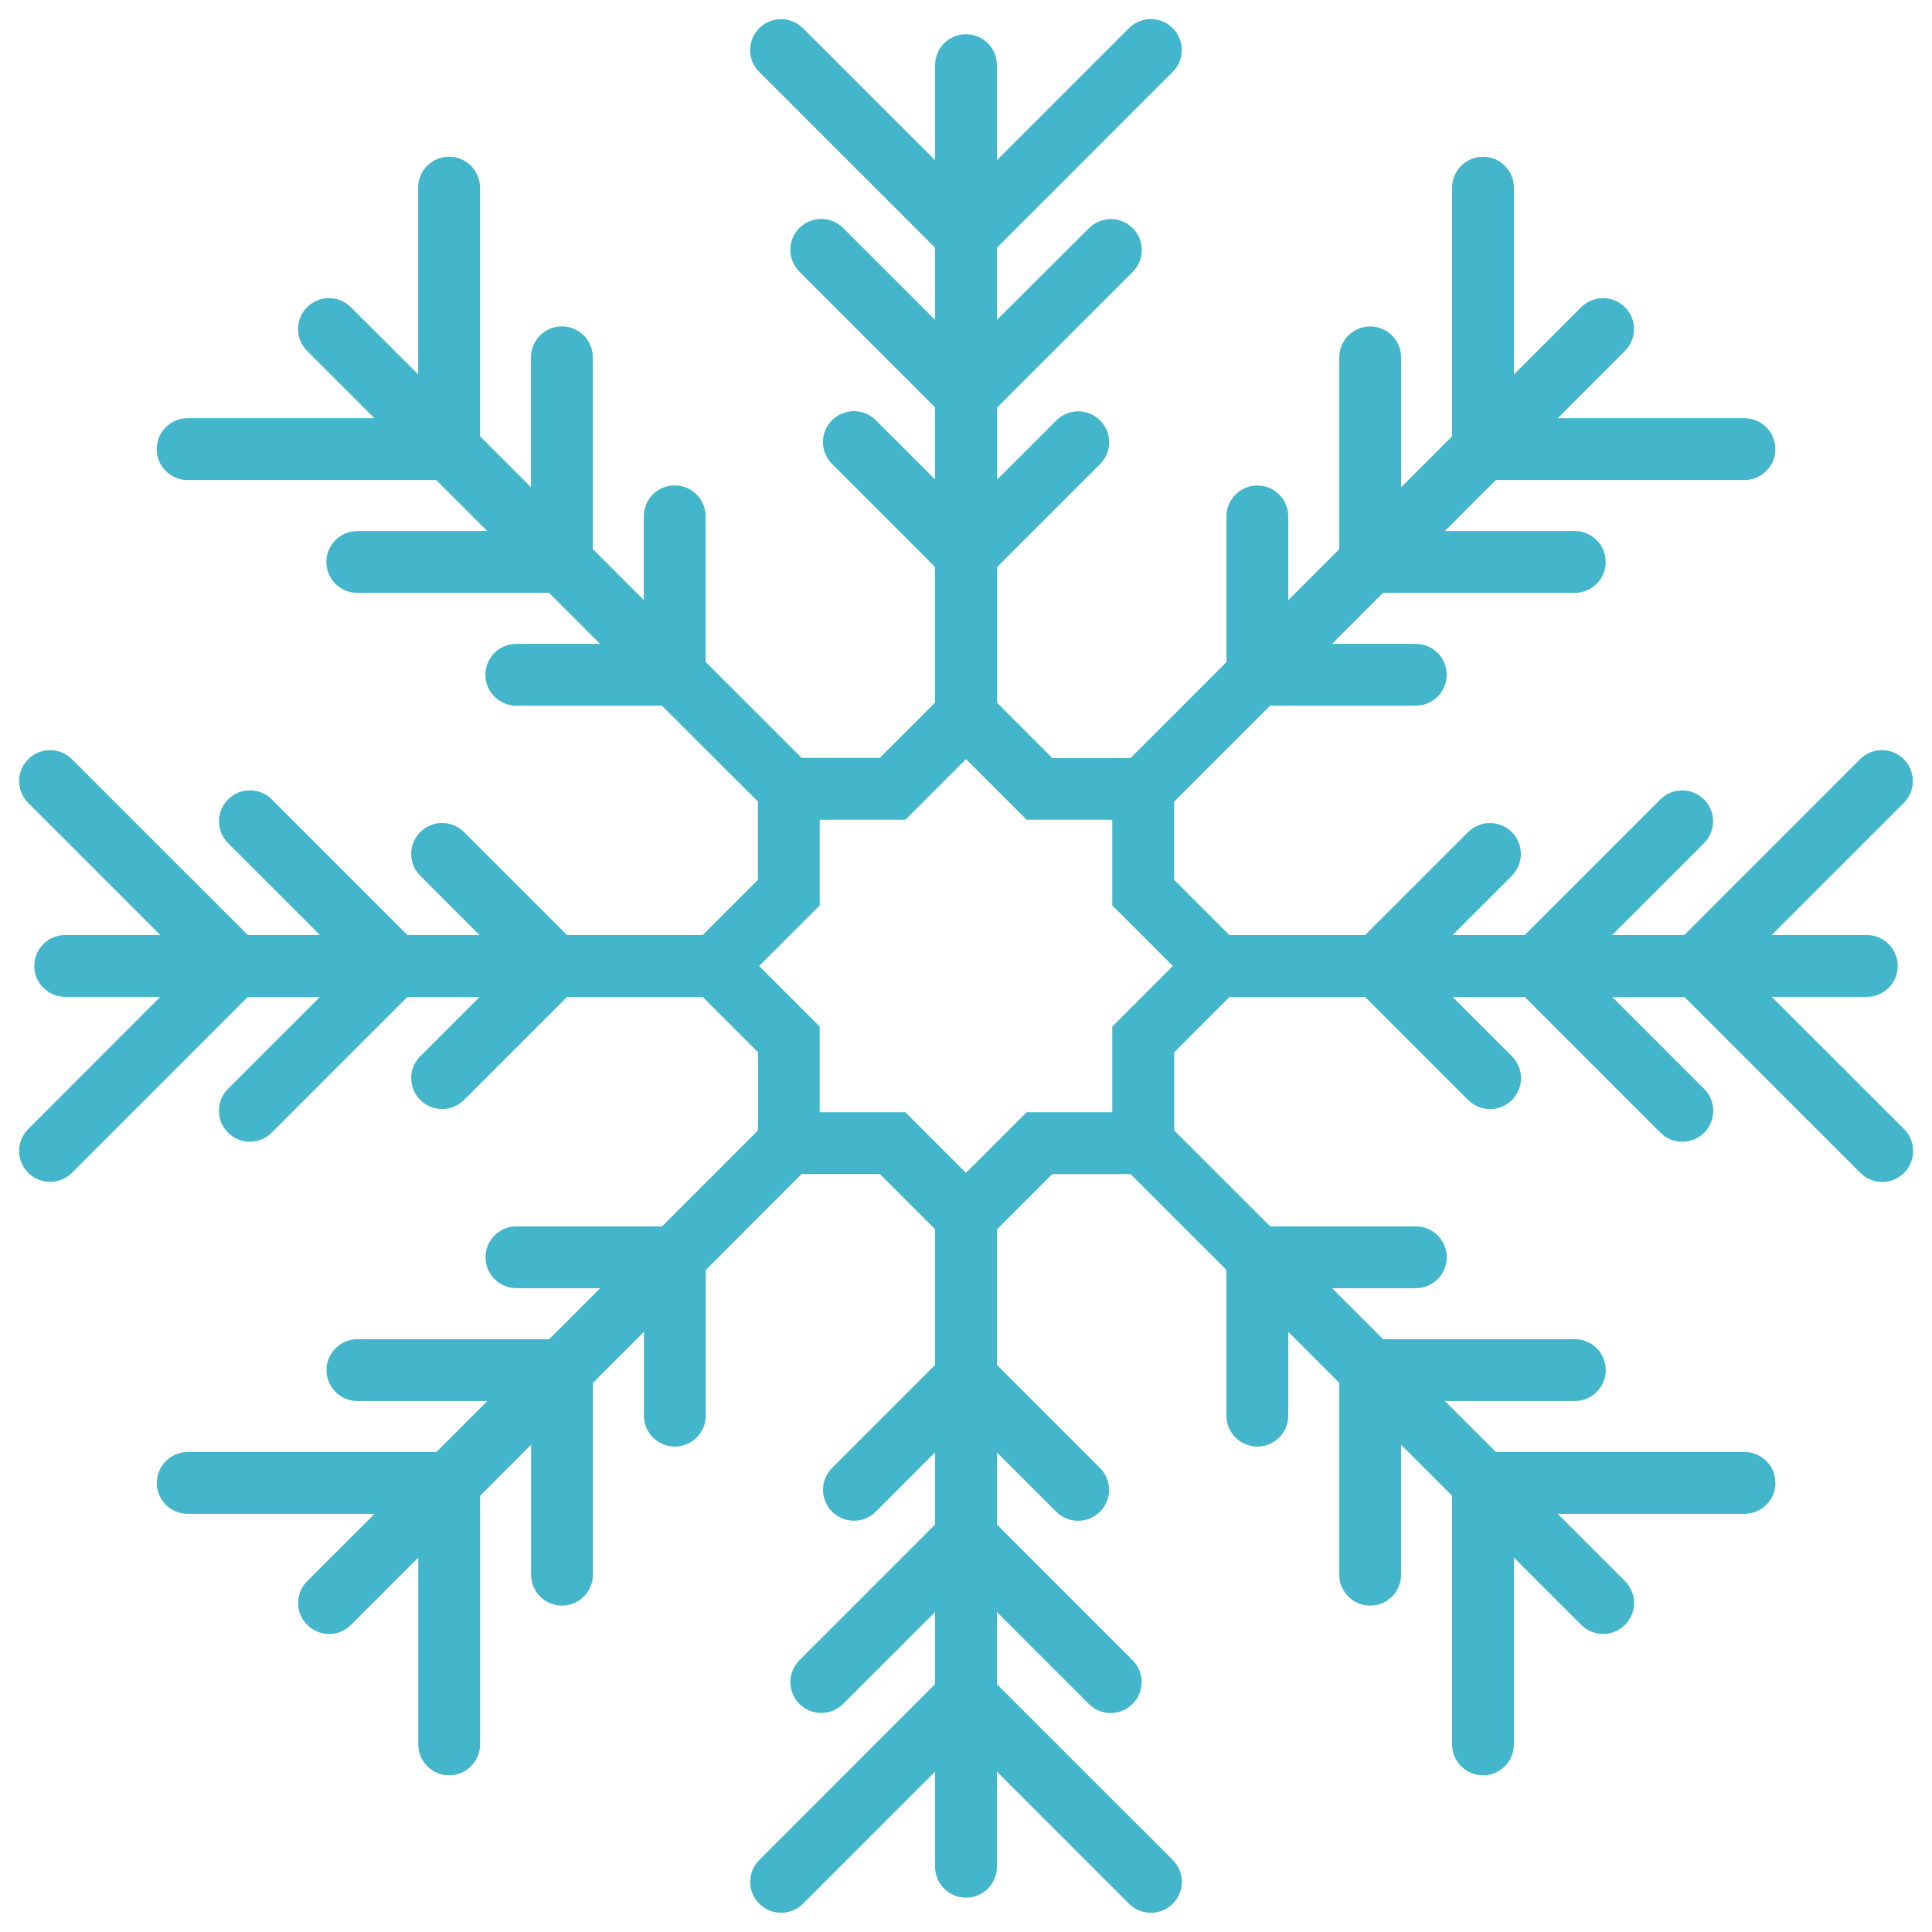 <svg xmlns="http://www.w3.org/2000/svg" xmlns:xlink="http://www.w3.org/1999/xlink" id="Layer_1" x="0px" y="0px" viewBox="0 0 300 300" style="enable-background:new 0 0 300 300;" xml:space="preserve"><style type="text/css">	.st0{fill:url(#SVGID_1_);}	.st1{fill:url(#SVGID_00000145039287141167085580000007138567459712138942_);}	.st2{fill:url(#SVGID_00000101093167414235321610000001786777840399866042_);}	.st3{fill:url(#SVGID_00000125602516575360714190000011139612594716169139_);}	.st4{fill:url(#SVGID_00000087390368748796445380000017725615319452481664_);}	.st5{fill:#005F82;}	.st6{opacity:0.72;}	.st7{opacity:0.1;fill:url(#SVGID_00000018227783556872556650000009313949294181925774_);}	.st8{opacity:0.1;fill:url(#SVGID_00000096760426663939403950000008206151411499570586_);}	.st9{opacity:0.1;fill:url(#SVGID_00000111177318095619486830000017243125423087207852_);}	.st10{opacity:0.1;fill:url(#SVGID_00000021120463431881962260000016364906953107317641_);}	.st11{opacity:0.06;fill:url(#SVGID_00000176015616376718392720000018440501829888066216_);}	.st12{opacity:0.1;fill:url(#SVGID_00000142134894003496241030000012703270158963172511_);}	.st13{opacity:0.1;fill:url(#SVGID_00000153665028188732144800000004996491492632670340_);}	.st14{opacity:0.1;fill:url(#SVGID_00000098181088608832147910000000447736941698721945_);}	.st15{opacity:0.1;fill:url(#SVGID_00000175307397319592672670000009181487849790714241_);}	.st16{opacity:0.1;fill:url(#SVGID_00000070839671587407966950000008013276530333140664_);}	.st17{opacity:0.1;fill:url(#SVGID_00000113331455552126020620000013053298950901285310_);}	.st18{opacity:0.1;fill:url(#SVGID_00000098184650507870701600000014068255583703249574_);}	.st19{opacity:0.4;fill:url(#SVGID_00000046319208596491228750000016494345385997613200_);}	.st20{fill:url(#SVGID_00000048477378125805184630000006302228173130380713_);}	.st21{fill:url(#SVGID_00000043457761796728751500000013979917340382795695_);}	.st22{opacity:0.4;fill:url(#SVGID_00000170269031199754983480000008937689031839545737_);}	.st23{opacity:0.4;fill:url(#SVGID_00000038381428253938442010000011354861944661990334_);}	.st24{opacity:0.4;fill:url(#SVGID_00000065794320499373520520000018055763995934238143_);}	.st25{opacity:0.4;fill:url(#SVGID_00000014612153197609461480000014741479115834207882_);}	.st26{opacity:0.6;fill:url(#SVGID_00000057136730908233328540000007530697474636506294_);}	.st27{fill:url(#SVGID_00000000188686084463840870000000983475635132351669_);}	.st28{fill:url(#SVGID_00000085943658448625099400000004253507464368799664_);}	.st29{fill:url(#SVGID_00000096022584051031972960000013982492346543428755_);}	.st30{fill:#01527A;}	.st31{opacity:0.6;fill:url(#SVGID_00000091003598991685397320000007564596962392149138_);}	.st32{opacity:0.6;fill:url(#SVGID_00000015326633791121963960000014523169432753820607_);}	.st33{fill:#C51536;}	.st34{fill:#4E362A;}	.st35{fill:#FFFFFF;}	.st36{opacity:0.4;fill:url(#SVGID_00000082332926864696851850000012499472826979076512_);}	.st37{fill:#CDE3E9;stroke:#4E362A;stroke-width:0.75;stroke-miterlimit:10;}	.st38{fill:#008280;stroke:#4E362A;stroke-width:0.75;stroke-miterlimit:10;}	.st39{fill:#C51536;stroke:#4E362A;stroke-width:0.75;stroke-miterlimit:10;}	.st40{fill:#039493;stroke:#4E362A;stroke-width:0.75;stroke-miterlimit:10;}	.st41{fill:none;stroke:#4E362A;stroke-width:0.75;stroke-miterlimit:10;}	.st42{fill:#FFFFFF;stroke:#4E362A;stroke-width:0.75;stroke-miterlimit:10;}	.st43{fill:#FAC733;stroke:#4E362A;stroke-width:0.75;stroke-miterlimit:10;}	.st44{opacity:0.35;fill:#EFAC46;}	.st45{fill:#CDE3E9;}	.st46{fill:#76242C;}	.st47{fill:#8F1725;}	.st48{fill:#009493;}	.st49{fill:#008280;}	.st50{opacity:0.31;fill:#FFFFFF;}	.st51{fill:#FFFFFF;stroke:#4E362A;stroke-miterlimit:10;}	.st52{fill:#CEE3E9;stroke:#4E362A;stroke-width:0.75;stroke-miterlimit:10;}	.st53{fill:none;stroke:#4E362A;stroke-width:0.75;stroke-linecap:round;stroke-miterlimit:10;}	.st54{clip-path:url(#SVGID_00000042695188829250136110000011815283636261232298_);}	.st55{clip-path:url(#SVGID_00000168815691348068985730000005618187071481932936_);}	.st56{clip-path:url(#SVGID_00000049190119829288095780000015631704205246661044_);fill:#FFFFFF;}	.st57{clip-path:url(#SVGID_00000024702590136708836790000005488014025562673294_);fill:#FFFFFF;}	.st58{clip-path:url(#SVGID_00000111899985418525113390000003065453422680333975_);fill:#FFFFFF;}	.st59{clip-path:url(#SVGID_00000008857291224316717150000007194106997954800784_);fill:#FFFFFF;}	.st60{clip-path:url(#SVGID_00000108293347871199987810000013329497539665256887_);fill:#FFFFFF;}	.st61{clip-path:url(#SVGID_00000007402208233946401520000017972938439034865834_);fill:#FFFFFF;}	.st62{clip-path:url(#SVGID_00000010280550280383249260000006155501741969081488_);fill:#FFFFFF;}	.st63{clip-path:url(#SVGID_00000139993229429777307330000010044320439537503633_);fill:#FFFFFF;}	.st64{clip-path:url(#SVGID_00000128481670710848456910000010447684367366480560_);fill:#FFFFFF;}	.st65{clip-path:url(#SVGID_00000129165274232700469830000003084795156798082979_);fill:#FFFFFF;}	.st66{clip-path:url(#SVGID_00000100364846703526180550000004456900981741731719_);fill:#FFFFFF;}	.st67{fill-rule:evenodd;clip-rule:evenodd;fill:#FFFFFF;}	.st68{clip-path:url(#SVGID_00000117641651214501628740000001899441437213495484_);fill:#FFFFFF;}	.st69{fill:url(#SVGID_00000096034643253521519900000007273868248635468164_);}	.st70{fill:url(#SVGID_00000144318468037839076200000016221648074658505642_);}	.st71{fill:#C51536;stroke:#4E362A;stroke-miterlimit:10;}	.st72{fill:#F0F0F0;}	.st73{fill:#E3E6E8;}	.st74{fill:none;stroke:#4E362A;stroke-linecap:round;stroke-miterlimit:10;}	.st75{fill:none;stroke:#4E362A;stroke-miterlimit:10;}	.st76{fill:#F8BE33;}	.st77{fill:none;stroke:#4E362A;stroke-width:0.5;stroke-miterlimit:10;}	.st78{fill:#EFEEEE;}	.st79{fill:none;}	.st80{fill-rule:evenodd;clip-rule:evenodd;fill:#E6F2FC;}	.st81{fill:#F5FBFE;}	.st82{fill:#B2B2B2;}	.st83{fill:url(#SVGID_00000104692102437836586680000008089505556100242830_);}	.st84{opacity:0.37;}	.st85{fill:#EDEDED;}	.st86{fill:#C51536;stroke:#4E362A;stroke-width:0.25;stroke-miterlimit:10;}	.st87{fill:none;stroke:#C51536;stroke-width:0.75;stroke-linecap:round;stroke-miterlimit:10;}	.st88{fill:#FFFFFF;stroke:#4E362A;stroke-width:0.25;stroke-miterlimit:10;}	.st89{fill:#C51536;stroke:#4E362A;stroke-width:0.5;stroke-miterlimit:10;}	.st90{fill:#98A6B7;}	.st91{fill:#039493;stroke:#4E362A;stroke-width:0.25;stroke-miterlimit:10;}	.st92{fill:#4E362A;stroke:#4E362A;stroke-width:0.75;stroke-miterlimit:10;}	.st93{fill:#039493;stroke:#4E362A;stroke-width:0.5;stroke-miterlimit:10;}	.st94{fill:#FFFFFF;stroke:#4E362A;stroke-width:0.5;stroke-miterlimit:10;}	.st95{fill:#008280;stroke:#4E362A;stroke-width:0.5;stroke-miterlimit:10;}	.st96{fill:url(#SVGID_00000128461946740992931100000017506778432862586501_);}	.st97{fill-rule:evenodd;clip-rule:evenodd;fill:#F2F6F9;}	.st98{fill:url(#SVGID_00000086680084687836205890000015346427463785577403_);}	.st99{fill:#327C97;}	.st100{fill:#C9C6C1;}	.st101{fill:#E3E6E8;stroke:#4E362A;stroke-width:0.75;stroke-miterlimit:10;}	.st102{fill:#878787;}	.st103{clip-path:url(#SVGID_00000027569857970564495300000005839637969929238658_);}	.st104{clip-path:url(#SVGID_00000132073674751758716540000004141089491361067964_);}	.st105{fill:#C0144B;}	.st106{clip-path:url(#SVGID_00000034062399850405463740000011173653254965858212_);}	.st107{clip-path:url(#SVGID_00000155838932080637479630000016870758864952888197_);}	.st108{fill:#039493;}	.st109{fill:#F3FAFE;}	.st110{fill:url(#SVGID_00000116916624762877171220000000744190516419268226_);}	.st111{fill:#A81F39;}	.st112{fill:#C9C6C1;stroke:#4E362A;stroke-linecap:round;stroke-miterlimit:10;}	.st113{fill:#FDDC8F;}	.st114{opacity:0.3;fill:url(#SVGID_00000175289484485178199410000001824185791751107235_);}	.st115{clip-path:url(#SVGID_00000103987922474373102540000008594397272696952997_);}	.st116{clip-path:url(#SVGID_00000111178601443673406100000004194053135624661947_);}	.st117{clip-path:url(#SVGID_00000101100056474949801560000005680810761695440529_);}	.st118{clip-path:url(#SVGID_00000106133686715944638070000002923549888706292638_);}	.st119{clip-path:url(#SVGID_00000135675438134624202070000010002298906507985294_);}	.st120{clip-path:url(#SVGID_00000148633682952479631260000000614322379526492599_);}	.st121{fill:url(#SVGID_00000031186508754436182540000004989587805058587565_);}	.st122{clip-path:url(#SVGID_00000015336404837319112520000013463728846158624649_);}	.st123{fill:url(#SVGID_00000158732718995486233680000016330326609489808307_);}	.st124{fill:url(#SVGID_00000002363415209933868340000008999052534402112896_);}	.st125{fill:#122B1F;}	.st126{opacity:0.41;fill:#122B1F;}	.st127{fill:#331551;}	.st128{opacity:0.65;fill:#122B1F;}	.st129{fill:#C8C8D6;}	.st130{fill:#D5D6E1;}	.st131{opacity:0.41;fill:#C8C8D6;}	.st132{opacity:0.41;fill:#4CBAAF;}	.st133{fill:#E7E7EF;}	.st134{opacity:0.75;fill:#C8C8D6;}	.st135{opacity:0.45;}	.st136{fill:#C7DCEA;}	.st137{fill:#B92229;}	.st138{fill:#D9D9D9;}	.st139{fill:#CAD7E0;}	.st140{fill:#E6F2FC;}	.st141{fill:#039493;stroke:#4E362A;stroke-miterlimit:10;}	.st142{fill:#008280;stroke:#4E362A;stroke-miterlimit:10;}	.st143{fill:none;stroke:#C51536;stroke-width:0.25;stroke-linecap:round;stroke-miterlimit:10;}	.st144{fill:none;stroke:#4E362A;stroke-width:0.5;stroke-linecap:round;stroke-miterlimit:10;}	.st145{fill:#FAC733;stroke:#4E362A;stroke-width:0.5;stroke-miterlimit:10;}	.st146{fill:url(#SVGID_00000167382288652006290470000014317544817813216918_);}	.st147{fill:url(#SVGID_00000096768151729753666190000000591327856600973493_);}	.st148{fill:url(#SVGID_00000160896762354846551990000009495012972628134845_);}	.st149{opacity:0.2;fill:url(#SVGID_00000055669403217164543050000003903945092987642753_);}	.st150{opacity:0.2;fill:url(#SVGID_00000116197917704123244370000018336125717628785545_);}	.st151{opacity:0.2;fill:url(#SVGID_00000157306305489244516260000013556798677202669452_);}	.st152{opacity:0.2;fill:url(#SVGID_00000063602443454417387050000005846011992642493602_);}	.st153{opacity:0.2;fill:url(#SVGID_00000094604994751788310200000005562583079840058512_);}	.st154{opacity:0.2;fill:url(#SVGID_00000165914666091788161460000009163452159134116285_);}	.st155{opacity:0.2;fill:url(#SVGID_00000160163049380568349320000016078923648503793830_);}	.st156{opacity:0.2;fill:url(#SVGID_00000123398964372244216100000011894299866074711944_);}	.st157{opacity:0.2;fill:url(#SVGID_00000085970562431450489050000001885526907004108187_);}	.st158{opacity:0.2;fill:url(#SVGID_00000148636032801916574680000016379866417888284304_);}	.st159{opacity:0.2;fill:url(#SVGID_00000075131691498564747330000003522593064381700007_);}	.st160{fill:url(#SVGID_00000160189462015967550030000011785402778668649126_);}	.st161{fill:url(#SVGID_00000156560443641856770500000008584953544749697189_);}	.st162{opacity:0.2;fill:url(#SVGID_00000021804767879126338750000005761573980018751908_);}	.st163{opacity:0.2;fill:url(#SVGID_00000087406165080079417540000016241727862319653026_);}	.st164{opacity:0.2;fill:url(#SVGID_00000121982271059192371810000001761961837069009840_);}	.st165{opacity:0.2;fill:url(#SVGID_00000012452973924913916360000013959549389232916378_);}	.st166{fill:url(#SVGID_00000159438903326951720840000009562651220570679992_);}	.st167{opacity:0.2;fill:url(#SVGID_00000003069930250972064000000015649001760752101272_);}	.st168{opacity:0.2;fill:url(#SVGID_00000034047301459009147520000006014015172245233085_);}	.st169{opacity:0.2;fill:url(#SVGID_00000023997111816383348050000006989901432000022186_);}	.st170{opacity:0.2;fill:url(#SVGID_00000175313647508675581040000016464791651992953754_);}	.st171{fill:url(#SVGID_00000149347264669220059040000017762408900650483372_);}	.st172{opacity:0.2;fill:url(#SVGID_00000093861884076660062670000010393856736782236572_);}	.st173{opacity:0.2;fill:url(#SVGID_00000070117053382257244730000017654285944451494037_);}	.st174{opacity:0.2;fill:url(#SVGID_00000180364788513175063100000007915615352869982083_);}	.st175{opacity:0.2;fill:url(#SVGID_00000052086444762201753850000000535271169020326805_);}	.st176{opacity:0.2;fill:url(#SVGID_00000142150269789975079130000015871939836133808768_);}	.st177{opacity:0.2;fill:url(#SVGID_00000075128915917704605750000014711178785899540096_);}	.st178{fill:url(#SVGID_00000004525494727940779940000008972004591057669822_);}	.st179{fill:url(#SVGID_00000156554338380285230010000002724508889464525199_);}	.st180{fill:url(#SVGID_00000119106132278269459990000007110350959578078384_);}	.st181{fill:url(#SVGID_00000121270346939735707020000005874293423788934333_);}	.st182{fill:url(#SVGID_00000057106248711363103740000013390157332143147147_);}	.st183{opacity:0.3;fill:url(#SVGID_00000048470204379558087490000009694777559328357771_);}	.st184{opacity:0.3;fill:url(#SVGID_00000140701569396370981370000014205873926078694569_);}	.st185{opacity:0.3;fill:url(#SVGID_00000145756064019661315960000011904871128886366875_);}	.st186{opacity:0.3;fill:url(#SVGID_00000034801812883776190430000014457403419338882208_);}	.st187{opacity:0.2;fill:url(#SVGID_00000070082906625243101300000013987426465970911380_);}	.st188{opacity:0.2;fill:url(#SVGID_00000164490650122533865480000008616180051889654675_);}	.st189{opacity:0.2;fill:url(#SVGID_00000074440057226011168940000000774001360025760190_);}	.st190{fill:url(#SVGID_00000150099014034433712290000013153214000140900285_);}	.st191{opacity:0.2;fill:url(#SVGID_00000111882479668426287650000018422929006419662728_);}	.st192{fill:url(#SVGID_00000074421174380073779690000017927507579680716705_);}	.st193{fill:url(#SVGID_00000013908183654837967180000006058797347418340240_);}	.st194{opacity:0.2;fill:url(#SVGID_00000061456269689206188790000007319123072655327107_);}	.st195{fill:url(#SVGID_00000047773665584081370320000008009433561350429629_);}	.st196{fill:url(#SVGID_00000122683514157172696650000000884418238601593784_);}	.st197{opacity:0.2;fill:url(#SVGID_00000049220639422290359880000004384692085376965303_);}	.st198{opacity:0.2;fill:url(#SVGID_00000177466567759808718750000003376640012433688462_);}	.st199{opacity:0.2;fill:url(#SVGID_00000137818434186483167970000000745908844212959910_);}	.st200{opacity:0.05;fill:#4E362A;}	.st201{opacity:0.1;fill:#4E362A;}	.st202{opacity:0.2;fill:#D8EEF7;}	.st203{opacity:0.9;fill:#D8EEF7;}	.st204{fill:#A3D6EB;}	.st205{fill:#B6B5A2;}	.st206{opacity:0.5;}	.st207{filter:url(#Adobe_OpacityMaskFilter);}	.st208{filter:url(#Adobe_OpacityMaskFilter_00000013884155872200285610000001802397769447500180_);}			.st209{mask:url(#SVGID_00000045589641813921132330000003687102688874585230_);fill:url(#SVGID_00000161598363429603348260000008470416300350649243_);}	.st210{fill:url(#SVGID_00000003095087915357073500000012971786255942295703_);}	.st211{filter:url(#Adobe_OpacityMaskFilter_00000168819282379430136620000003257483629454270115_);}	.st212{filter:url(#Adobe_OpacityMaskFilter_00000005235467656862557900000002549046945116109954_);}			.st213{mask:url(#SVGID_00000103258906397117074380000016024889237595579549_);fill:url(#SVGID_00000109737787873955013460000015778746380603940511_);}	.st214{fill:url(#SVGID_00000125600504206287721400000006480988123788762262_);}	.st215{fill:#E42220;}	.st216{fill:#FFFFFF;stroke:#4E362A;stroke-width:0.75;stroke-linecap:round;stroke-miterlimit:10;}	.st217{fill:#88B1BA;stroke:#4E362A;stroke-miterlimit:10;}	.st218{fill:none;stroke:#4E362A;stroke-linecap:round;stroke-miterlimit:10;stroke-dasharray:0.25,4;}	.st219{fill:#DADADA;stroke:#4E362A;stroke-miterlimit:10;}	.st220{fill:#C51637;stroke:#4E362A;stroke-miterlimit:10;}	.st221{opacity:0.2;fill:url(#SVGID_00000078041247354656432480000013034202113780033972_);}	.st222{opacity:0.7;}	.st223{filter:url(#Adobe_OpacityMaskFilter_00000111900936173772477670000007929347571956161210_);}	.st224{filter:url(#Adobe_OpacityMaskFilter_00000129199555905168208880000002555098674230338226_);}			.st225{mask:url(#SVGID_00000137095990622343872170000011942029391164697516_);fill:url(#SVGID_00000087411546213225123840000006843731046202824339_);}	.st226{opacity:0.76;fill:url(#SVGID_00000083089854919145243840000004341077965322220438_);}	.st227{filter:url(#Adobe_OpacityMaskFilter_00000167386156570704599570000003779732957148271008_);}	.st228{opacity:0.88;mask:url(#SVGID_00000019646705862239267900000005673626270955527555_);fill:#FFFFFF;}	.st229{opacity:0.28;}	.st230{filter:url(#Adobe_OpacityMaskFilter_00000130632280349125115330000005489383212394974087_);}	.st231{opacity:0.88;mask:url(#SVGID_00000098903862992993307570000014465360248792588935_);fill:#FFFFFF;}	.st232{filter:url(#Adobe_OpacityMaskFilter_00000127755472484349344590000015166156255477139078_);}	.st233{opacity:0.87;mask:url(#SVGID_00000029745834502854219910000017302239249841718413_);fill:#FFFFFF;}	.st234{filter:url(#Adobe_OpacityMaskFilter_00000178200151794867320710000018408491203242006180_);}			.st235{mask:url(#SVGID_00000016058601128510572710000006993176533076017598_);fill:url(#SVGID_00000081613840280496457810000000151422914620352395_);}	.st236{filter:url(#Adobe_OpacityMaskFilter_00000021084829020012337760000015699748511377172628_);}	.st237{filter:url(#Adobe_OpacityMaskFilter_00000168824816764710644760000016261112844314033557_);}			.st238{mask:url(#SVGID_00000048471635134006815300000001216696895034424249_);fill:url(#SVGID_00000008846737014589615170000016787384163581303699_);}	.st239{opacity:0.76;fill:url(#SVGID_00000124847054274491871390000015024005039145434541_);}	.st240{filter:url(#Adobe_OpacityMaskFilter_00000075869277381872160180000005093549939982852750_);}	.st241{opacity:0.88;mask:url(#SVGID_00000083780794427910383570000012637208995257547428_);fill:#FFFFFF;}	.st242{filter:url(#Adobe_OpacityMaskFilter_00000155142476459173263530000008835678524452403328_);}	.st243{opacity:0.88;mask:url(#SVGID_00000038379589017326457130000003708107979831363775_);fill:#FFFFFF;}	.st244{filter:url(#Adobe_OpacityMaskFilter_00000008120559179968673100000010884783321498153361_);}	.st245{opacity:0.87;mask:url(#SVGID_00000021810901336653611360000005609029558697163658_);fill:#FFFFFF;}	.st246{filter:url(#Adobe_OpacityMaskFilter_00000084521491013457238990000003638295128470907532_);}			.st247{mask:url(#SVGID_00000163062234065047632880000006709174644266965142_);fill:url(#SVGID_00000173866180062265603420000002108005671241651120_);}	.st248{filter:url(#Adobe_OpacityMaskFilter_00000020371545454426390030000003444762157760784525_);}	.st249{filter:url(#Adobe_OpacityMaskFilter_00000178915917541668176940000015207661390481119391_);}			.st250{mask:url(#SVGID_00000129928498379915916330000000530275416225722035_);fill:url(#SVGID_00000079458536376331273060000014622613982732055693_);}	.st251{opacity:0.76;fill:url(#SVGID_00000103263444931610200830000005403036688461644952_);}	.st252{filter:url(#Adobe_OpacityMaskFilter_00000107584005230263229870000006844924586436113796_);}	.st253{opacity:0.88;mask:url(#SVGID_00000084531706619182610060000018065396376975762092_);fill:#FFFFFF;}	.st254{filter:url(#Adobe_OpacityMaskFilter_00000031916407548707130680000007054830360863290014_);}	.st255{opacity:0.88;mask:url(#SVGID_00000130648252591520214190000017367685373509548931_);fill:#FFFFFF;}	.st256{filter:url(#Adobe_OpacityMaskFilter_00000134942503889942409490000001145667137805705124_);}	.st257{opacity:0.87;mask:url(#SVGID_00000157300932965095600840000009077717970589024129_);fill:#FFFFFF;}	.st258{filter:url(#Adobe_OpacityMaskFilter_00000096026789317121182520000018111446013841013127_);}			.st259{mask:url(#SVGID_00000055708726101006446770000011632073152070029753_);fill:url(#SVGID_00000157266050903065647750000012452129218191530902_);}	.st260{filter:url(#Adobe_OpacityMaskFilter_00000124139420923421057420000008580199731892254137_);}	.st261{filter:url(#Adobe_OpacityMaskFilter_00000083803234180030182370000001949636151462311328_);}			.st262{mask:url(#SVGID_00000051350940192747498700000001112376094642113446_);fill:url(#SVGID_00000010991176637418563920000007420442826627067055_);}	.st263{opacity:0.76;fill:url(#SVGID_00000109733136241092963190000000962195574905519270_);}	.st264{filter:url(#Adobe_OpacityMaskFilter_00000176036460280519100810000011849495940910918298_);}	.st265{opacity:0.88;mask:url(#SVGID_00000004528724078524796140000008802299152441777587_);fill:#FFFFFF;}	.st266{filter:url(#Adobe_OpacityMaskFilter_00000158744847069538077540000017768779324388329378_);}	.st267{opacity:0.88;mask:url(#SVGID_00000027598125837990338910000008845181813542290586_);fill:#FFFFFF;}	.st268{filter:url(#Adobe_OpacityMaskFilter_00000088836788324896761450000008795257136030719423_);}	.st269{opacity:0.87;mask:url(#SVGID_00000142157475761076965380000006728538795799236997_);fill:#FFFFFF;}	.st270{filter:url(#Adobe_OpacityMaskFilter_00000106848678760186737770000006945473643329239688_);}			.st271{mask:url(#SVGID_00000172414257051874176470000014199897837982761906_);fill:url(#SVGID_00000081615180178735168070000011350825324160702371_);}	.st272{filter:url(#Adobe_OpacityMaskFilter_00000077299656317938218970000005667217659156903866_);}	.st273{filter:url(#Adobe_OpacityMaskFilter_00000021103476445650620210000002842443388499327884_);}			.st274{mask:url(#SVGID_00000116950585298330791550000003188749912953120164_);fill:url(#SVGID_00000128442786445807235900000011836412432011790977_);}	.st275{opacity:0.76;fill:url(#SVGID_00000121270499640375206400000004418588353366053001_);}	.st276{filter:url(#Adobe_OpacityMaskFilter_00000098201867181308997950000005784424833313860794_);}	.st277{opacity:0.88;mask:url(#SVGID_00000085225091904797572350000014052994604523462533_);fill:#FFFFFF;}	.st278{filter:url(#Adobe_OpacityMaskFilter_00000029748407026838320720000014784915004801923228_);}	.st279{opacity:0.88;mask:url(#SVGID_00000151502067859900614540000004566550014339734405_);fill:#FFFFFF;}	.st280{filter:url(#Adobe_OpacityMaskFilter_00000036222259369235395290000016293883201209434807_);}	.st281{opacity:0.87;mask:url(#SVGID_00000101817946354187900960000003399759023528367011_);fill:#FFFFFF;}	.st282{filter:url(#Adobe_OpacityMaskFilter_00000147194091949004677840000011217038854626274225_);}			.st283{mask:url(#SVGID_00000085949709332680657790000009238631823240895381_);fill:url(#SVGID_00000079451397831896966650000015375957629697310133_);}	.st284{filter:url(#Adobe_OpacityMaskFilter_00000016071428910483069990000001578501853702534025_);}	.st285{filter:url(#Adobe_OpacityMaskFilter_00000168824261810576911510000015661313981880119943_);}			.st286{mask:url(#SVGID_00000163037450070272505080000008303121548967218584_);fill:url(#SVGID_00000183214560529025455010000012563444155729743751_);}	.st287{opacity:0.76;fill:url(#SVGID_00000100365127231595911410000001344168772600738199_);}	.st288{filter:url(#Adobe_OpacityMaskFilter_00000075865064007681593030000006232004812322454915_);}	.st289{opacity:0.88;mask:url(#SVGID_00000152232311094564557820000012702987413519532928_);fill:#FFFFFF;}	.st290{filter:url(#Adobe_OpacityMaskFilter_00000126294857365837567390000002379178230279343511_);}	.st291{opacity:0.88;mask:url(#SVGID_00000034783485651726980970000010986401618499932080_);fill:#FFFFFF;}	.st292{filter:url(#Adobe_OpacityMaskFilter_00000178884246622837332320000010123658982866091957_);}	.st293{opacity:0.87;mask:url(#SVGID_00000178883437550551419540000006073060410829128089_);fill:#FFFFFF;}	.st294{filter:url(#Adobe_OpacityMaskFilter_00000051354979135801253740000016461191087932490171_);}			.st295{mask:url(#SVGID_00000056386725240069679890000008246240085941770899_);fill:url(#SVGID_00000011735362381946694190000006575438510649434545_);}	.st296{filter:url(#Adobe_OpacityMaskFilter_00000173864207577850880930000007560376651686312371_);}	.st297{filter:url(#Adobe_OpacityMaskFilter_00000176757333675669802020000013959745864765301679_);}			.st298{mask:url(#SVGID_00000046330553179355089630000004786209348384241558_);fill:url(#SVGID_00000083090634203137397090000000710092579734660016_);}	.st299{opacity:0.76;fill:url(#SVGID_00000047775214305518599160000003270619434771757720_);}	.st300{filter:url(#Adobe_OpacityMaskFilter_00000096022107079163824680000007449063402403184049_);}	.st301{opacity:0.88;mask:url(#SVGID_00000005253191215360259720000014973165776832395167_);fill:#FFFFFF;}	.st302{filter:url(#Adobe_OpacityMaskFilter_00000076566917155449410450000009644923343971691175_);}	.st303{opacity:0.88;mask:url(#SVGID_00000129163942640562236760000000893183525797878959_);fill:#FFFFFF;}	.st304{filter:url(#Adobe_OpacityMaskFilter_00000044881667641366893300000001458839208998283930_);}	.st305{opacity:0.87;mask:url(#SVGID_00000109026040406392034820000013702068550343303590_);fill:#FFFFFF;}	.st306{filter:url(#Adobe_OpacityMaskFilter_00000085956533956679229250000016785430630719470015_);}			.st307{mask:url(#SVGID_00000009569225453241006620000009332223250501912448_);fill:url(#SVGID_00000137848645179129854250000016921984278276226230_);}	.st308{filter:url(#Adobe_OpacityMaskFilter_00000151541131056784150170000017432846212721726900_);}	.st309{filter:url(#Adobe_OpacityMaskFilter_00000152264363941012074810000012885260641488813958_);}			.st310{mask:url(#SVGID_00000115511343083215371500000009012010060981454266_);fill:url(#SVGID_00000029026802657616025160000016393214973283623057_);}	.st311{opacity:0.76;fill:url(#SVGID_00000170982011610720174050000012066652776926739352_);}	.st312{filter:url(#Adobe_OpacityMaskFilter_00000078758496943468102150000004738073408565963178_);}	.st313{opacity:0.88;mask:url(#SVGID_00000171001270291100074990000003572783186363378354_);fill:#FFFFFF;}	.st314{filter:url(#Adobe_OpacityMaskFilter_00000168821156154903485690000016304187392080635783_);}	.st315{opacity:0.88;mask:url(#SVGID_00000102515210877617862990000014043657691870963903_);fill:#FFFFFF;}	.st316{filter:url(#Adobe_OpacityMaskFilter_00000142870187669782371090000013352993823464852912_);}	.st317{opacity:0.87;mask:url(#SVGID_00000064343811532367163250000017753377155734051000_);fill:#FFFFFF;}	.st318{filter:url(#Adobe_OpacityMaskFilter_00000173160145649461351510000005070531828861361797_);}			.st319{mask:url(#SVGID_00000037683107097459062620000017467076493956706736_);fill:url(#SVGID_00000037673524187222710400000004486667159791672208_);}	.st320{filter:url(#Adobe_OpacityMaskFilter_00000132075287567190038480000009351518369486204080_);}	.st321{filter:url(#Adobe_OpacityMaskFilter_00000044141244721114628240000015412372385620322220_);}			.st322{mask:url(#SVGID_00000111165221454777035340000001361585766497253287_);fill:url(#SVGID_00000109018149668367722600000012761483251405550485_);}	.st323{opacity:0.76;fill:url(#SVGID_00000163038771999771165120000009594941872897432240_);}	.st324{filter:url(#Adobe_OpacityMaskFilter_00000104705556052024030510000000491454939994282887_);}	.st325{opacity:0.88;mask:url(#SVGID_00000099619726652336748160000013836463700680618166_);fill:#FFFFFF;}	.st326{filter:url(#Adobe_OpacityMaskFilter_00000116235878471886944090000000424802461240923284_);}	.st327{opacity:0.88;mask:url(#SVGID_00000053507873743479076860000012066186226570654101_);fill:#FFFFFF;}	.st328{filter:url(#Adobe_OpacityMaskFilter_00000003793786135037042480000010675343453639280291_);}	.st329{opacity:0.87;mask:url(#SVGID_00000165939068109884202210000006379441395897681798_);fill:#FFFFFF;}	.st330{filter:url(#Adobe_OpacityMaskFilter_00000173162004843611285420000018331382656644628919_);}			.st331{mask:url(#SVGID_00000090296478460606958860000005743826717024768436_);fill:url(#SVGID_00000084530011217140659080000005598742752364254904_);}	.st332{filter:url(#Adobe_OpacityMaskFilter_00000055708219937891135130000002617317940095750283_);}	.st333{filter:url(#Adobe_OpacityMaskFilter_00000093165493538935353220000009201561766940148394_);}			.st334{mask:url(#SVGID_00000170251990724395492140000016366003445939360434_);fill:url(#SVGID_00000011009399484399755310000016928954121268032180_);}	.st335{opacity:0.76;fill:url(#SVGID_00000137134389597715318620000013714533134517582504_);}	.st336{filter:url(#Adobe_OpacityMaskFilter_00000018210603199995862850000005475963965723820167_);}	.st337{opacity:0.88;mask:url(#SVGID_00000152231295940997888870000016667606305289224622_);fill:#FFFFFF;}	.st338{filter:url(#Adobe_OpacityMaskFilter_00000065761881623719346700000000777966751629392303_);}	.st339{opacity:0.88;mask:url(#SVGID_00000083794006978560207500000011559283886846933406_);fill:#FFFFFF;}	.st340{filter:url(#Adobe_OpacityMaskFilter_00000010299392235797132180000000672396116745218442_);}	.st341{opacity:0.87;mask:url(#SVGID_00000161596216615887962970000009598858629835372434_);fill:#FFFFFF;}	.st342{filter:url(#Adobe_OpacityMaskFilter_00000173872671182689734070000012379803399437960890_);}			.st343{mask:url(#SVGID_00000111161556036122468980000002990982319744082356_);fill:url(#SVGID_00000125580833190153097900000002816177980288922799_);}	.st344{filter:url(#Adobe_OpacityMaskFilter_00000005959240947921978520000004746913016763607210_);}	.st345{filter:url(#Adobe_OpacityMaskFilter_00000151530840279660250670000007343033031329273989_);}			.st346{mask:url(#SVGID_00000009580405876715430330000002366051900567379606_);fill:url(#SVGID_00000115495329975088922580000006005311894402592947_);}	.st347{opacity:0.76;fill:url(#SVGID_00000128468362283323938520000008417364112691147911_);}	.st348{filter:url(#Adobe_OpacityMaskFilter_00000025433497354970947120000014555065901053311401_);}	.st349{opacity:0.88;mask:url(#SVGID_00000103245002184953978680000009360457472536957111_);fill:#FFFFFF;}	.st350{filter:url(#Adobe_OpacityMaskFilter_00000172436370729648463310000013041383707228907923_);}	.st351{opacity:0.88;mask:url(#SVGID_00000060735483614424976550000014486940408380743591_);fill:#FFFFFF;}	.st352{filter:url(#Adobe_OpacityMaskFilter_00000120522706406879974670000006608030226123132851_);}	.st353{opacity:0.87;mask:url(#SVGID_00000060738849958576380390000011871799058750072972_);fill:#FFFFFF;}	.st354{filter:url(#Adobe_OpacityMaskFilter_00000150811898784125800240000003575652753502116255_);}			.st355{mask:url(#SVGID_00000105426965145654513500000005723647624983047046_);fill:url(#SVGID_00000119105336517348023490000011058268168507815860_);}	.st356{filter:url(#Adobe_OpacityMaskFilter_00000124853376483093166660000010898459937821861532_);}	.st357{filter:url(#Adobe_OpacityMaskFilter_00000112613307308146682260000017887136880642386342_);}			.st358{mask:url(#SVGID_00000021814558624362467280000012558781173170904735_);fill:url(#SVGID_00000152945033937559712020000015821483188029707677_);}	.st359{opacity:0.76;fill:url(#SVGID_00000143580008152916924130000015797421467135566732_);}	.st360{filter:url(#Adobe_OpacityMaskFilter_00000150803572296313232300000011407849799870711730_);}	.st361{opacity:0.88;mask:url(#SVGID_00000116230126433749162690000008726385088505849019_);fill:#FFFFFF;}	.st362{filter:url(#Adobe_OpacityMaskFilter_00000027589848185973546210000001102417743490705807_);}	.st363{opacity:0.88;mask:url(#SVGID_00000011007409685661906060000001490230838519957688_);fill:#FFFFFF;}	.st364{filter:url(#Adobe_OpacityMaskFilter_00000072245709175034836430000000818534209175486624_);}	.st365{opacity:0.87;mask:url(#SVGID_00000106130335030529442230000018221998995761057946_);fill:#FFFFFF;}	.st366{filter:url(#Adobe_OpacityMaskFilter_00000079478711473701679560000013485032405144663714_);}			.st367{mask:url(#SVGID_00000030486628036693891090000005016799346995801221_);fill:url(#SVGID_00000072262052579867936730000001782568370631498925_);}	.st368{filter:url(#Adobe_OpacityMaskFilter_00000177456083103801668240000003489650741377856670_);}	.st369{filter:url(#Adobe_OpacityMaskFilter_00000026882381723143813040000013573839477545515415_);}			.st370{mask:url(#SVGID_00000082335669718087538480000011393939293233249164_);fill:url(#SVGID_00000080182177089367634780000005568059388798377652_);}	.st371{opacity:0.76;fill:url(#SVGID_00000111177441254783485750000002040307874221849995_);}	.st372{filter:url(#Adobe_OpacityMaskFilter_00000161625802672508398470000015818966770384961460_);}	.st373{opacity:0.88;mask:url(#SVGID_00000039821279233470787980000016499859594441461905_);fill:#FFFFFF;}	.st374{filter:url(#Adobe_OpacityMaskFilter_00000006700077537635709480000009692886263179106466_);}	.st375{opacity:0.88;mask:url(#SVGID_00000152245395750341091310000008245600709162705579_);fill:#FFFFFF;}	.st376{filter:url(#Adobe_OpacityMaskFilter_00000070116447744183789440000001956836448692603285_);}	.st377{opacity:0.87;mask:url(#SVGID_00000080200322522465100850000008546074365722225548_);fill:#FFFFFF;}	.st378{filter:url(#Adobe_OpacityMaskFilter_00000062155190518352328020000002350263229195168663_);}			.st379{mask:url(#SVGID_00000174591950909891097680000017482466209744434104_);fill:url(#SVGID_00000098198455770859254330000005639241455902175406_);}	.st380{filter:url(#Adobe_OpacityMaskFilter_00000031165999116648903090000007913907784425253017_);}	.st381{filter:url(#Adobe_OpacityMaskFilter_00000096019769405677499190000009201466767783222943_);}			.st382{mask:url(#SVGID_00000173163377834889390030000006714451230942016905_);fill:url(#SVGID_00000035500575033427276360000006993370552553930159_);}	.st383{opacity:0.76;fill:url(#SVGID_00000120537242473531566490000013274617988442206883_);}	.st384{filter:url(#Adobe_OpacityMaskFilter_00000116950770865382350510000015751216800839059108_);}	.st385{opacity:0.88;mask:url(#SVGID_00000113339415591562821130000009896269464882900651_);fill:#FFFFFF;}	.st386{filter:url(#Adobe_OpacityMaskFilter_00000129204924113878914520000004652589006566322838_);}	.st387{opacity:0.88;mask:url(#SVGID_00000108989356304694263800000005672829615275578540_);fill:#FFFFFF;}	.st388{filter:url(#Adobe_OpacityMaskFilter_00000011709924717971781710000000626503511741824912_);}	.st389{opacity:0.87;mask:url(#SVGID_00000003076478431376420470000010534525555311896509_);fill:#FFFFFF;}	.st390{filter:url(#Adobe_OpacityMaskFilter_00000067922879522139885200000002792684025876024239_);}			.st391{mask:url(#SVGID_00000183948669338458673080000015854400653942740878_);fill:url(#SVGID_00000155138438952742145290000011995598751014969772_);}	.st392{filter:url(#Adobe_OpacityMaskFilter_00000049924902396150829630000011539132326065684137_);}	.st393{filter:url(#Adobe_OpacityMaskFilter_00000112617176043459556250000005217950258712117420_);}			.st394{mask:url(#SVGID_00000129178544071044517660000004856401917110173316_);fill:url(#SVGID_00000134236952214578124290000008110826793261349259_);}	.st395{opacity:0.76;fill:url(#SVGID_00000090254080724295524840000009483463769661458327_);}	.st396{filter:url(#Adobe_OpacityMaskFilter_00000181787773068568717130000012201719718798585492_);}	.st397{opacity:0.88;mask:url(#SVGID_00000124869081875983295190000012170255615387907468_);fill:#FFFFFF;}	.st398{filter:url(#Adobe_OpacityMaskFilter_00000183225254608443985300000003237435943050234553_);}	.st399{opacity:0.88;mask:url(#SVGID_00000100343103476187543540000000056971608940702891_);fill:#FFFFFF;}	.st400{filter:url(#Adobe_OpacityMaskFilter_00000062174113004773611190000010770791017470280115_);}	.st401{opacity:0.87;mask:url(#SVGID_00000073706904232047201450000006613670211720956834_);fill:#FFFFFF;}	.st402{filter:url(#Adobe_OpacityMaskFilter_00000124842011960439166720000011617025712298572455_);}			.st403{mask:url(#SVGID_00000100357084851414126220000016102640465581548694_);fill:url(#SVGID_00000002353796323095446690000015869223824203513782_);}	.st404{fill:#88B1BA;}	.st405{fill:#D2CECF;}	.st406{fill:#CE7849;}	.st407{fill:#79695A;stroke:#4E362A;stroke-miterlimit:10;}	.st408{fill:#D2CECF;stroke:#4E362A;stroke-miterlimit:10;}	.st409{fill:#80A1AE;}	.st410{fill:#79695A;}	.st411{fill:none;stroke:#4E362A;stroke-width:3;stroke-miterlimit:10;}	.st412{fill:#C51637;}	.st413{opacity:0.2;fill:#EFAC46;}	.st414{fill:none;stroke:#4E362A;stroke-width:2;stroke-linecap:round;stroke-miterlimit:10;}	.st415{fill:#A59F9D;}	.st416{fill:#B8B1AF;}	.st417{fill:#CCC3C1;}	.st418{fill:#C7CCC8;}	.st419{fill:#FAC733;}	.st420{fill:#3F2D25;}	.st421{fill:none;stroke:#4E362A;stroke-width:0.75;stroke-linecap:round;stroke-miterlimit:10;stroke-dasharray:0.25,3;}	.st422{fill:none;stroke:#4E362A;stroke-linecap:round;stroke-miterlimit:10;stroke-dasharray:0.25,12;}	.st423{fill:#C2C1C1;}	.st424{fill:#453C36;}	.st425{fill:none;stroke:#D2CECF;stroke-linecap:round;stroke-miterlimit:10;}	.st426{fill:none;stroke:#D2CECF;stroke-linecap:round;stroke-miterlimit:10;stroke-dasharray:0.25,8;}	.st427{fill:none;stroke:#DCBFA7;stroke-linecap:round;stroke-miterlimit:10;stroke-dasharray:0.25,6;}	.st428{fill:none;stroke:#FFFFFF;stroke-width:0.75;stroke-linecap:round;stroke-miterlimit:10;stroke-dasharray:0,2;}	.st429{fill:#7AA7B4;}	.st430{fill:#D2CECF;stroke:#4E362A;stroke-width:0.75;stroke-miterlimit:10;}	.st431{fill:none;stroke:#4E362A;stroke-linecap:round;stroke-miterlimit:10;stroke-dasharray:0.1,4;}	.st432{fill:none;stroke:#4E362A;stroke-linecap:round;stroke-miterlimit:10;stroke-dasharray:0.1,5;}	.st433{fill:none;stroke:#FFFFFF;stroke-width:0.5;stroke-linecap:round;stroke-miterlimit:10;stroke-dasharray:0,2;}	.st434{fill:#D2CECF;stroke:#4E362A;stroke-width:0.5;stroke-miterlimit:10;}	.st435{fill-rule:evenodd;clip-rule:evenodd;fill:#8F1725;}	.st436{fill-rule:evenodd;clip-rule:evenodd;fill:#009493;}	.st437{fill-rule:evenodd;clip-rule:evenodd;fill:#008280;}	.st438{opacity:0.36;}	.st439{fill-rule:evenodd;clip-rule:evenodd;fill:#8F8F8F;}	.st440{fill-rule:evenodd;clip-rule:evenodd;fill:#D2C8E0;}	.st441{opacity:0.36;clip-path:url(#SVGID_00000036232868855377309570000008458894221259170482_);}	.st442{fill:#9F8D7F;stroke:#4E362A;stroke-miterlimit:10;}	.st443{fill:#EA5252;}	.st444{fill:#A1B1BB;stroke:#4E362A;stroke-miterlimit:10;}	.st445{fill:#ADABAC;}	.st446{fill:#999899;}	.st447{fill:#644638;}	.st448{fill:#B9B6B7;}	.st449{fill:#C8C5C6;}	.st450{fill:#BFBCBD;}	.st451{fill:#686D6A;}	.st452{fill:#95908E;}	.st453{fill:#181B1D;}	.st454{fill:#969B98;}	.st455{fill:none;stroke:#C51637;stroke-linecap:round;stroke-miterlimit:10;}	.st456{fill:none;stroke:#4E362A;stroke-width:0.75;stroke-linecap:round;stroke-miterlimit:10;stroke-dasharray:0.25,2;}	.st457{fill:none;stroke:#4E362A;stroke-linecap:round;stroke-miterlimit:10;stroke-dasharray:0.25,7;}	.st458{fill:#9B4F65;}	.st459{fill:#F7C25D;}	.st460{fill:#93475C;}	.st461{fill:#FFEB8C;}	.st462{fill:#FAD267;}	.st463{fill:#03716E;}	.st464{fill:#F7F8F8;}	.st465{fill:#EEEAE5;}	.st466{fill:#F28E75;}	.st467{fill:#FACFBD;}	.st468{fill:#DB7259;}	.st469{fill:#CF6752;}	.st470{fill:#F28E7B;}	.st471{fill:#524743;}	.st472{fill:#706162;}	.st473{fill:#F5AEB6;}	.st474{fill:#F4A29D;}	.st475{fill:#F7B69D;}	.st476{fill:#F9C0A8;}	.st477{clip-path:url(#SVGID_00000140014364627991258690000006726969526510273413_);}	.st478{fill:#A67069;}	.st479{fill:#B9817A;}	.st480{fill:#D99A89;}	.st481{fill:#D29080;}	.st482{fill:#E9B6A2;}	.st483{fill:#E7A18B;}	.st484{fill:#F9D3A6;}	.st485{fill:#B28971;}	.st486{fill:#C7997E;}	.st487{fill:#BD9278;}	.st488{fill:#D18879;}	.st489{fill:#DC4D51;}	.st490{opacity:0.7;fill:#DADADA;}	.st491{opacity:0.28;fill:#302E31;enable-background:new    ;}	.st492{fill:#C51637;stroke:#4E362A;stroke-width:0.75;stroke-miterlimit:10;}	.st493{fill:#F8C553;}	.st494{fill:#F2A85E;}	.st495{fill:#C51637;stroke:#4E362A;stroke-width:0.5;stroke-miterlimit:10;}	.st496{fill:#EA5252;stroke:#4E362A;stroke-miterlimit:10;}	.st497{clip-path:url(#SVGID_00000064326521323516925350000001206976625181493662_);}	.st498{fill:#EB5E5D;}	.st499{fill:#D2CECF;stroke:#4E362A;stroke-linecap:round;stroke-miterlimit:10;}	.st500{fill:none;stroke:#EA5252;stroke-miterlimit:10;}	.st501{fill:none;stroke:#C51637;stroke-miterlimit:10;}	.st502{fill:none;stroke:#4E362A;stroke-width:0.75;stroke-linecap:round;stroke-miterlimit:10;stroke-dasharray:0.1,3;}	.st503{fill:none;stroke:#4E362A;stroke-width:8;stroke-linecap:round;stroke-miterlimit:10;}	.st504{fill:none;stroke:#4E362A;stroke-width:2;stroke-miterlimit:10;}	.st505{opacity:0.5;fill:#FFFFFF;}	.st506{fill:#8F8F8F;}	.st507{fill:none;stroke:#C51536;stroke-miterlimit:10;}	.st508{opacity:0.35;fill:#FFFFFF;}	.st509{fill:#C6C6C6;}	.st510{fill:#9D9D9C;}	.st511{fill:#5C422F;}	.st512{fill:none;stroke:#A59F9D;stroke-linecap:round;stroke-miterlimit:10;}	.st513{fill:#B1B1B1;}	.st514{fill:#B0B0B0;}	.st515{fill:#CAC9C9;}	.st516{fill:#6DA0AE;stroke:#4E362A;stroke-miterlimit:10;}	.st517{fill:none;stroke:#4E362A;stroke-linecap:round;stroke-miterlimit:10;stroke-dasharray:0.25,3;}	.st518{fill:none;stroke:#4E362A;stroke-linecap:round;stroke-miterlimit:10;stroke-dasharray:0.25,6;}	.st519{fill:none;stroke:#4E362A;stroke-linecap:round;stroke-miterlimit:10;stroke-dasharray:0.25,5;}	.st520{fill:none;stroke:#4E362A;stroke-linecap:round;stroke-miterlimit:10;stroke-dasharray:0,3;}	.st521{fill:none;stroke:#C51536;stroke-linecap:round;stroke-miterlimit:10;}	.st522{fill:#6EA0AE;}	.st523{fill:#79695A;stroke:#4E362A;stroke-width:0.5;stroke-miterlimit:10;}	.st524{fill:none;stroke:#4E362A;stroke-width:3;stroke-linecap:round;stroke-miterlimit:10;}	.st525{fill:none;stroke:#4E362A;stroke-width:7;stroke-miterlimit:10;}	.st526{fill:#79695A;stroke:#4E362A;stroke-linecap:round;stroke-miterlimit:10;}	.st527{fill:#69C4CE;}	.st528{fill:#009493;stroke:#4E362A;stroke-width:0.5;stroke-miterlimit:10;}	.st529{opacity:0.6;fill:#FFFFFF;}	.st530{fill:#F5F5EE;}	.st531{fill:url(#SVGID_00000119080689351339608700000005568665657240056991_);}	.st532{opacity:0.3;fill:#EFAC46;}	.st533{fill:url(#SVGID_00000078742743188227909740000006262719142202218664_);}	.st534{fill:url(#SVGID_00000091718687672099544600000017012228920848786365_);}	.st535{fill:#006C6A;}	.st536{opacity:0.3;fill:url(#SVGID_00000036963809561221839190000017103596129465721241_);}	.st537{fill:url(#SVGID_00000134928943466585829110000004583736806775837827_);}	.st538{opacity:0.5;fill:#4E362A;}	.st539{fill:#0A7371;}	.st540{fill:#EAEAEA;}	.st541{fill:#E2E1E1;}	.st542{fill:#E2E2E1;}	.st543{fill:#116D92;}	.st544{fill:#20767A;}	.st545{fill:none;stroke:#FEF6EC;stroke-width:0.75;stroke-linecap:round;stroke-miterlimit:10;stroke-dasharray:0.25,3;}	.st546{fill:#177CA5;}	.st547{fill:#135F87;}	.st548{fill:#009493;stroke:#4E362A;stroke-miterlimit:10;}	.st549{fill:#2F3A37;}	.st550{opacity:0.5;fill:#85543A;}	.st551{fill:#007379;}	.st552{fill:#007C93;}	.st553{fill:#A7CDDD;}	.st554{opacity:0.41;fill:#E2E1E0;}	.st555{clip-path:url(#SVGID_00000033358689567957891290000015543683214957077411_);}	.st556{opacity:0.27;fill:#FFFFFF;}	.st557{filter:url(#Adobe_OpacityMaskFilter_00000134247102612720279730000011847956246322651577_);}	.st558{filter:url(#Adobe_OpacityMaskFilter_00000012467444517990969470000007630471139619206060_);}			.st559{mask:url(#SVGID_00000049181066419114343970000004410088540010649265_);fill:url(#SVGID_00000096048749425177243900000003713797098305231807_);}	.st560{opacity:0.76;fill:url(#SVGID_00000056406611834795157820000001313727781959856036_);}	.st561{filter:url(#Adobe_OpacityMaskFilter_00000152249709101698377400000011691172190917506982_);}	.st562{opacity:0.88;mask:url(#SVGID_00000089552565019645239460000017392225028796441493_);fill:#FFFFFF;}	.st563{filter:url(#Adobe_OpacityMaskFilter_00000124862495208308127950000009343629180732920502_);}	.st564{opacity:0.88;mask:url(#SVGID_00000081648475048812592540000004087715554540520340_);fill:#FFFFFF;}	.st565{filter:url(#Adobe_OpacityMaskFilter_00000150798733228109055180000015123115961684869790_);}	.st566{opacity:0.87;mask:url(#SVGID_00000118359149711461338470000000789193231107415734_);fill:#FFFFFF;}	.st567{filter:url(#Adobe_OpacityMaskFilter_00000091726586983701616130000002872920671946184124_);}			.st568{mask:url(#SVGID_00000000942473528724994550000003750450356136532361_);fill:url(#SVGID_00000142898965002143293360000010033365229514549654_);}	.st569{fill:url(#SVGID_00000075867802731511468720000008202452857669473459_);}	.st570{fill:#EEEDED;}	.st571{fill:#FAB334;}	.st572{fill:#3D3D3B;}	.st573{fill:#AF142F;}	.st574{fill:#8D1224;}	.st575{fill:url(#SVGID_00000000942638316490410240000003169591649877601966_);}	.st576{fill:url(#SVGID_00000178176802975747186380000011962644545892147636_);}	.st577{opacity:0.6;fill:url(#SVGID_00000147190156545953240240000005848684224542251424_);}	.st578{fill:#43B6CB;}</style><path class="st578" d="M275.11,154.79l14.77,0c2.65,0,4.8-2.15,4.8-4.8c0-2.65-2.15-4.8-4.8-4.8l-14.77,0l20.51-20.51 c1.88-1.88,1.87-4.92,0-6.79c-1.88-1.88-4.92-1.87-6.79,0l-27.3,27.31l-11.2,0l14.27-14.27c1.88-1.88,1.88-4.92,0-6.79 c-1.88-1.88-4.92-1.87-6.79,0l-21.06,21.06l-11.2,0l9.2-9.2c1.88-1.88,1.88-4.92,0-6.79c-1.88-1.88-4.92-1.87-6.79,0l-15.99,15.99 l-21.07,0l-8.58-8.58l0-12.14l14.9-14.9l22.62,0c2.65,0,4.8-2.15,4.8-4.8c0-2.65-2.15-4.8-4.8-4.8l-13.01,0l7.92-7.92l29.78,0 c2.65,0,4.8-2.15,4.8-4.8c0-2.65-2.15-4.8-4.8-4.8l-20.18,0l7.92-7.92l38.61,0c2.65,0,4.8-2.15,4.8-4.8c0-2.65-2.15-4.8-4.8-4.8 l-29.01,0l10.45-10.45c1.88-1.88,1.88-4.92,0-6.79c-1.88-1.88-4.92-1.87-6.79,0l-10.45,10.45l0-29.01c0-2.65-2.15-4.8-4.8-4.8 c-2.65,0-4.8,2.15-4.8,4.8l0,38.61l-7.92,7.92l0-20.18c0-2.65-2.15-4.8-4.8-4.8c-2.65,0-4.8,2.15-4.8,4.8l0,29.79l-7.92,7.92 l0-13.01c0-2.65-2.15-4.8-4.8-4.8c-2.65,0-4.8,2.15-4.8,4.8l0,22.62l-14.89,14.9l-12.14,0l-8.58-8.58l0-21.07l15.99-15.99 c1.88-1.88,1.88-4.92,0-6.79c-1.88-1.88-4.92-1.87-6.79,0l-9.2,9.2l0-11.2l21.06-21.06c1.88-1.88,1.87-4.92,0-6.79 c-1.88-1.88-4.92-1.87-6.79,0L154.8,49.67l0-11.2l27.3-27.31c1.88-1.88,1.88-4.92,0-6.79c-1.88-1.88-4.92-1.87-6.79,0l-20.51,20.51 l0-14.77c0-2.65-2.15-4.8-4.8-4.8c-2.65,0-4.8,2.15-4.8,4.8l0,14.77L124.68,4.38c-1.88-1.88-4.92-1.87-6.79,0 c-1.88,1.88-1.88,4.92,0,6.79l27.31,27.3l0,11.2L130.92,35.4c-1.88-1.88-4.92-1.87-6.79,0c-1.88,1.88-1.88,4.92,0,6.79l21.06,21.06 l0,11.2l-9.2-9.2c-1.88-1.88-4.92-1.87-6.79,0c-1.88,1.88-1.88,4.92,0,6.79l15.99,15.99l0,21.07l-8.58,8.58l-12.14,0l-14.9-14.89 l0-22.62c0-2.65-2.15-4.8-4.8-4.8c-2.65,0-4.8,2.15-4.8,4.8l0,13.01l-7.92-7.92l0-29.78c0-2.65-2.15-4.8-4.8-4.8 c-2.65,0-4.8,2.15-4.8,4.8l0,20.18l-7.92-7.92l0-38.61c0-2.65-2.15-4.8-4.8-4.8c-2.65,0-4.8,2.15-4.8,4.8l0,29.01L54.48,47.7 c-1.88-1.88-4.92-1.87-6.79,0c-1.88,1.88-1.88,4.92,0,6.79l10.45,10.45l-29.01,0c-2.65,0-4.8,2.15-4.8,4.8c0,2.65,2.15,4.8,4.8,4.8 l38.61,0l7.92,7.92l-20.18,0c-2.65,0-4.8,2.15-4.8,4.8c0,2.65,2.15,4.8,4.8,4.8l29.78,0l7.92,7.92l-13.01,0 c-2.65,0-4.8,2.15-4.8,4.8c0,2.65,2.15,4.8,4.8,4.8l22.62,0l14.9,14.89l0,12.14l-8.58,8.58l-21.07,0l-15.99-15.99 c-1.88-1.88-4.92-1.87-6.79,0c-1.88,1.88-1.88,4.92,0,6.79l9.2,9.2l-11.2,0l-21.06-21.06c-1.88-1.88-4.92-1.87-6.79,0 c-1.88,1.88-1.87,4.92,0,6.79l14.27,14.27l-11.2,0l-27.31-27.3c-1.88-1.88-4.92-1.87-6.79,0c-1.88,1.88-1.88,4.92,0,6.79 l20.51,20.51l-14.77,0c-2.65,0-4.8,2.15-4.8,4.8c0,2.65,2.15,4.8,4.8,4.8l14.77,0L4.38,175.32c-1.88,1.88-1.88,4.92,0,6.79 c0.94,0.94,2.17,1.41,3.4,1.41c1.23,0,2.46-0.47,3.4-1.41l27.3-27.31l11.2,0L35.4,169.08c-1.88,1.88-1.87,4.92,0,6.79 c0.94,0.94,2.17,1.41,3.4,1.41c1.23,0,2.46-0.47,3.4-1.41l21.06-21.06l11.2,0l-9.2,9.2c-1.88,1.88-1.88,4.92,0,6.79 c0.94,0.94,2.17,1.41,3.4,1.41c1.23,0,2.46-0.47,3.4-1.41l15.99-15.99l21.07,0l8.58,8.58l0,12.14l-14.89,14.9l-22.62,0 c-2.65,0-4.8,2.15-4.8,4.8c0,2.65,2.15,4.8,4.8,4.8l13.01,0l-7.92,7.92l-29.78,0c-2.65,0-4.8,2.15-4.8,4.8c0,2.65,2.15,4.8,4.8,4.8 l20.18,0l-7.92,7.92l-38.61,0c-2.65,0-4.8,2.15-4.8,4.8c0,2.65,2.15,4.8,4.8,4.8l29.01,0L47.7,245.52c-1.88,1.88-1.88,4.92,0,6.79 c0.94,0.94,2.17,1.41,3.4,1.41c1.23,0,2.46-0.47,3.4-1.41l10.45-10.45l0,29.01c0,2.65,2.15,4.8,4.8,4.8c2.65,0,4.8-2.15,4.8-4.8 l0-38.61l7.92-7.92l0,20.18c0,2.65,2.15,4.8,4.8,4.8c2.65,0,4.8-2.15,4.8-4.8l0-29.79l7.92-7.92l0,13.01c0,2.65,2.15,4.8,4.8,4.8 c2.65,0,4.8-2.15,4.8-4.8l0-22.62l14.89-14.9l12.14,0l8.58,8.58l0,21.07l-15.99,15.99c-1.88,1.88-1.88,4.92,0,6.79 c1.88,1.88,4.92,1.87,6.79,0l9.2-9.2l0,11.2l-21.06,21.06c-1.88,1.88-1.88,4.92,0,6.79c1.88,1.88,4.92,1.87,6.79,0l14.27-14.27 l0,11.2l-27.3,27.31c-1.88,1.88-1.88,4.92,0,6.79c1.88,1.88,4.92,1.87,6.79,0l20.51-20.51l0,14.77c0,2.65,2.15,4.8,4.8,4.8 c2.65,0,4.8-2.15,4.8-4.8l0-14.77l20.51,20.51c0.94,0.94,2.17,1.41,3.4,1.41c1.23,0,2.46-0.47,3.4-1.41c1.88-1.88,1.88-4.92,0-6.79 l-27.31-27.3l0-11.2l14.27,14.27c0.94,0.94,2.17,1.41,3.4,1.41c1.23,0,2.46-0.47,3.4-1.41c1.88-1.88,1.87-4.92,0-6.79l-21.06-21.06 l0-11.2l9.2,9.2c0.94,0.94,2.17,1.41,3.4,1.41c1.23,0,2.46-0.47,3.4-1.41c1.88-1.88,1.88-4.92,0-6.79l-15.99-15.99l0-21.07 l8.58-8.58l12.14,0l14.9,14.89l0,22.62c0,2.65,2.15,4.8,4.8,4.8c2.65,0,4.8-2.15,4.8-4.8l0-13.01l7.92,7.92l0,29.79 c0,2.65,2.15,4.8,4.8,4.8c2.65,0,4.8-2.15,4.8-4.8l0-20.18l7.92,7.92l0,38.61c0,2.65,2.15,4.8,4.8,4.8c2.65,0,4.8-2.15,4.8-4.8 l0-29.01l10.45,10.45c0.94,0.94,2.17,1.41,3.4,1.41c1.23,0,2.46-0.47,3.4-1.41c1.88-1.88,1.88-4.92,0-6.79l-10.45-10.45l29.01,0 c2.65,0,4.8-2.15,4.8-4.8c0-2.65-2.15-4.8-4.8-4.8l-38.61,0l-7.92-7.92l20.18,0c2.65,0,4.8-2.15,4.8-4.8c0-2.65-2.15-4.8-4.8-4.8 l-29.78,0l-7.92-7.92l13.01,0c2.65,0,4.8-2.15,4.8-4.8s-2.15-4.8-4.8-4.8l-22.62,0l-14.9-14.89l0-12.14l8.58-8.58l21.07,0 l15.99,15.99c0.94,0.94,2.17,1.41,3.4,1.41c1.23,0,2.46-0.47,3.4-1.41c1.88-1.88,1.88-4.92,0-6.79l-9.2-9.2l11.2,0l21.06,21.06 c0.94,0.94,2.17,1.41,3.4,1.41c1.23,0,2.46-0.47,3.4-1.41c1.88-1.88,1.88-4.92,0-6.79l-14.27-14.27l11.2,0l27.31,27.3 c0.94,0.94,2.17,1.41,3.4,1.41c1.23,0,2.46-0.47,3.4-1.41c1.88-1.88,1.87-4.92,0-6.79L275.11,154.79z M172.71,159.41l0,13.3l-13.3,0 l-9.41,9.41l-9.41-9.41l-13.3,0l0-13.3l-9.41-9.41l9.41-9.41l0-13.3l13.3,0l9.41-9.41l9.41,9.41l13.3,0l0,13.3l9.41,9.41 L172.71,159.41z"></path></svg>